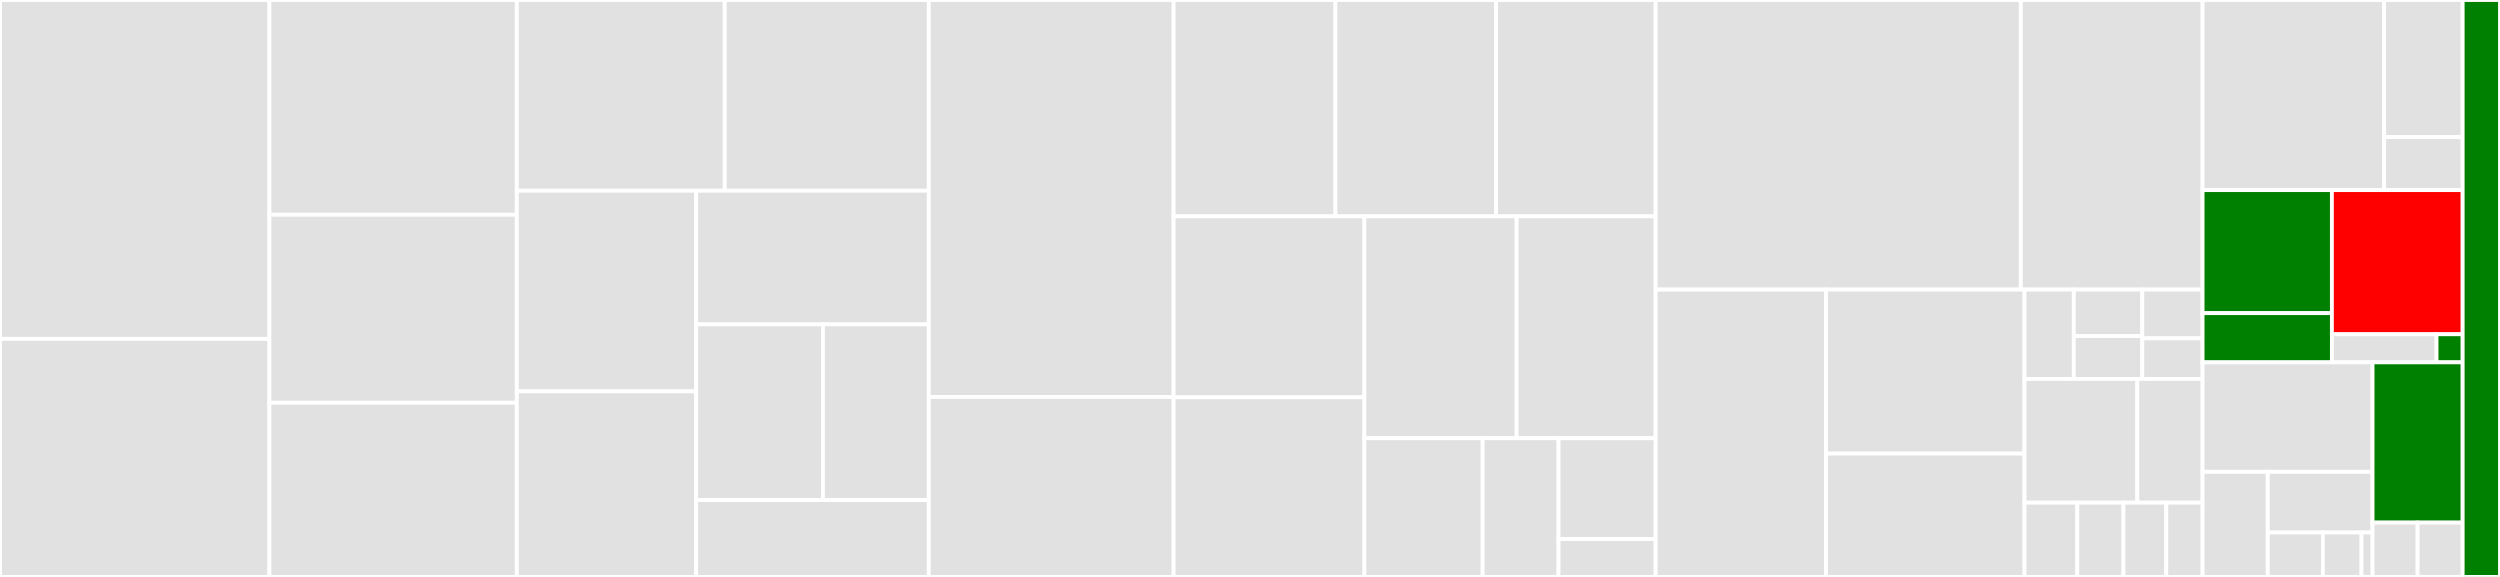 <svg baseProfile="full" width="650" height="150" viewBox="0 0 650 150" version="1.1"
xmlns="http://www.w3.org/2000/svg" xmlns:ev="http://www.w3.org/2001/xml-events"
xmlns:xlink="http://www.w3.org/1999/xlink">

<rect x="0" y="0" width="650" height="150" fill="#333333" stroke="none"/>

<style>rect.s{mask:url(#mask);}</style>
<defs>
  <pattern id="white" width="4" height="4" patternUnits="userSpaceOnUse" patternTransform="rotate(45)">
    <rect width="2" height="2" transform="translate(0,0)" fill="white"></rect>
  </pattern>
  <mask id="mask">
    <rect x="0" y="0" width="100%" height="100%" fill="url(#white)"></rect>
  </mask>
</defs>

<rect x="0" y="0" width="70.053" height="88.11" fill="#e1e1e1" stroke="white" stroke-width="1" class=" tooltipped" data-content="pkg/ingress/controller.go"><title>pkg/ingress/controller.go</title></rect>
<rect x="0" y="88.11" width="70.053" height="61.89" fill="#e1e1e1" stroke="white" stroke-width="1" class=" tooltipped" data-content="pkg/ingress/apisix_route.go"><title>pkg/ingress/apisix_route.go</title></rect>
<rect x="70.053" y="0" width="64.316" height="55.832" fill="#e1e1e1" stroke="white" stroke-width="1" class=" tooltipped" data-content="pkg/ingress/ingress.go"><title>pkg/ingress/ingress.go</title></rect>
<rect x="70.053" y="55.832" width="64.316" height="48.885" fill="#e1e1e1" stroke="white" stroke-width="1" class=" tooltipped" data-content="pkg/ingress/secret.go"><title>pkg/ingress/secret.go</title></rect>
<rect x="70.053" y="104.717" width="64.316" height="45.283" fill="#e1e1e1" stroke="white" stroke-width="1" class=" tooltipped" data-content="pkg/ingress/apisix_upstream.go"><title>pkg/ingress/apisix_upstream.go</title></rect>
<rect x="134.369" y="0" width="54.06" height="49.588" fill="#e1e1e1" stroke="white" stroke-width="1" class=" tooltipped" data-content="pkg/ingress/apisix_cluster_config.go"><title>pkg/ingress/apisix_cluster_config.go</title></rect>
<rect x="188.429" y="0" width="53.059" height="49.588" fill="#e1e1e1" stroke="white" stroke-width="1" class=" tooltipped" data-content="pkg/ingress/apisix_tls.go"><title>pkg/ingress/apisix_tls.go</title></rect>
<rect x="134.369" y="49.588" width="46.638" height="52.157" fill="#e1e1e1" stroke="white" stroke-width="1" class=" tooltipped" data-content="pkg/ingress/manifest.go"><title>pkg/ingress/manifest.go</title></rect>
<rect x="134.369" y="101.745" width="46.638" height="48.255" fill="#e1e1e1" stroke="white" stroke-width="1" class=" tooltipped" data-content="pkg/ingress/apisix_consumer.go"><title>pkg/ingress/apisix_consumer.go</title></rect>
<rect x="181.007" y="49.588" width="60.482" height="34.747" fill="#e1e1e1" stroke="white" stroke-width="1" class=" tooltipped" data-content="pkg/ingress/endpointslice.go"><title>pkg/ingress/endpointslice.go</title></rect>
<rect x="181.007" y="84.336" width="32.957" height="45.692" fill="#e1e1e1" stroke="white" stroke-width="1" class=" tooltipped" data-content="pkg/ingress/endpoint.go"><title>pkg/ingress/endpoint.go</title></rect>
<rect x="213.964" y="84.336" width="27.525" height="45.692" fill="#e1e1e1" stroke="white" stroke-width="1" class=" tooltipped" data-content="pkg/ingress/pod.go"><title>pkg/ingress/pod.go</title></rect>
<rect x="181.007" y="130.027" width="60.482" height="19.973" fill="#e1e1e1" stroke="white" stroke-width="1" class=" tooltipped" data-content="pkg/ingress/status.go"><title>pkg/ingress/status.go</title></rect>
<rect x="241.488" y="0" width="63.654" height="103.206" fill="#e1e1e1" stroke="white" stroke-width="1" class=" tooltipped" data-content="pkg/apisix/cluster.go"><title>pkg/apisix/cluster.go</title></rect>
<rect x="241.488" y="103.206" width="63.654" height="46.794" fill="#e1e1e1" stroke="white" stroke-width="1" class=" tooltipped" data-content="pkg/apisix/cache/memdb.go"><title>pkg/apisix/cache/memdb.go</title></rect>
<rect x="305.143" y="0" width="42.068" height="56.25" fill="#e1e1e1" stroke="white" stroke-width="1" class=" tooltipped" data-content="pkg/apisix/route.go"><title>pkg/apisix/route.go</title></rect>
<rect x="347.211" y="0" width="41.774" height="56.25" fill="#e1e1e1" stroke="white" stroke-width="1" class=" tooltipped" data-content="pkg/apisix/global_rule.go"><title>pkg/apisix/global_rule.go</title></rect>
<rect x="388.985" y="0" width="41.48" height="56.25" fill="#e1e1e1" stroke="white" stroke-width="1" class=" tooltipped" data-content="pkg/apisix/consumer.go"><title>pkg/apisix/consumer.go</title></rect>
<rect x="305.143" y="56.25" width="49.599" height="47.042" fill="#e1e1e1" stroke="white" stroke-width="1" class=" tooltipped" data-content="pkg/apisix/stream_route.go"><title>pkg/apisix/stream_route.go</title></rect>
<rect x="305.143" y="103.292" width="49.599" height="46.708" fill="#e1e1e1" stroke="white" stroke-width="1" class=" tooltipped" data-content="pkg/apisix/upstream.go"><title>pkg/apisix/upstream.go</title></rect>
<rect x="354.742" y="56.25" width="39.582" height="57.692" fill="#e1e1e1" stroke="white" stroke-width="1" class=" tooltipped" data-content="pkg/apisix/ssl.go"><title>pkg/apisix/ssl.go</title></rect>
<rect x="394.325" y="56.25" width="36.141" height="57.692" fill="#e1e1e1" stroke="white" stroke-width="1" class=" tooltipped" data-content="pkg/apisix/nonexistentclient.go"><title>pkg/apisix/nonexistentclient.go</title></rect>
<rect x="354.742" y="113.942" width="30.748" height="36.058" fill="#e1e1e1" stroke="white" stroke-width="1" class=" tooltipped" data-content="pkg/apisix/resource.go"><title>pkg/apisix/resource.go</title></rect>
<rect x="385.49" y="113.942" width="19.734" height="36.058" fill="#e1e1e1" stroke="white" stroke-width="1" class=" tooltipped" data-content="pkg/apisix/schema.go"><title>pkg/apisix/schema.go</title></rect>
<rect x="405.224" y="113.942" width="25.241" height="26.224" fill="#e1e1e1" stroke="white" stroke-width="1" class=" tooltipped" data-content="pkg/apisix/apisix.go"><title>pkg/apisix/apisix.go</title></rect>
<rect x="405.224" y="140.166" width="25.241" height="9.834" fill="#e1e1e1" stroke="white" stroke-width="1" class=" tooltipped" data-content="pkg/apisix/plugin.go"><title>pkg/apisix/plugin.go</title></rect>
<rect x="430.465" y="0" width="94.947" height="75.291" fill="#e1e1e1" stroke="white" stroke-width="1" class=" tooltipped" data-content="pkg/kube/translation/apisix_route.go"><title>pkg/kube/translation/apisix_route.go</title></rect>
<rect x="525.412" y="0" width="47.254" height="75.291" fill="#e1e1e1" stroke="white" stroke-width="1" class=" tooltipped" data-content="pkg/kube/translation/ingress.go"><title>pkg/kube/translation/ingress.go</title></rect>
<rect x="430.465" y="75.291" width="44.299" height="74.709" fill="#e1e1e1" stroke="white" stroke-width="1" class=" tooltipped" data-content="pkg/kube/translation/apisix_upstream.go"><title>pkg/kube/translation/apisix_upstream.go</title></rect>
<rect x="474.765" y="75.291" width="51.609" height="42.645" fill="#e1e1e1" stroke="white" stroke-width="1" class=" tooltipped" data-content="pkg/kube/translation/util.go"><title>pkg/kube/translation/util.go</title></rect>
<rect x="474.765" y="117.936" width="51.609" height="32.064" fill="#e1e1e1" stroke="white" stroke-width="1" class=" tooltipped" data-content="pkg/kube/translation/translator.go"><title>pkg/kube/translation/translator.go</title></rect>
<rect x="526.373" y="75.291" width="12.82" height="23.235" fill="#e1e1e1" stroke="white" stroke-width="1" class=" tooltipped" data-content="pkg/kube/translation/annotations/rewrite.go"><title>pkg/kube/translation/annotations/rewrite.go</title></rect>
<rect x="539.193" y="75.291" width="17.805" height="12.082" fill="#e1e1e1" stroke="white" stroke-width="1" class=" tooltipped" data-content="pkg/kube/translation/annotations/iprestriction.go"><title>pkg/kube/translation/annotations/iprestriction.go</title></rect>
<rect x="539.193" y="87.373" width="17.805" height="11.153" fill="#e1e1e1" stroke="white" stroke-width="1" class=" tooltipped" data-content="pkg/kube/translation/annotations/cors.go"><title>pkg/kube/translation/annotations/cors.go</title></rect>
<rect x="556.998" y="75.291" width="15.668" height="12.674" fill="#e1e1e1" stroke="white" stroke-width="1" class=" tooltipped" data-content="pkg/kube/translation/annotations/types.go"><title>pkg/kube/translation/annotations/types.go</title></rect>
<rect x="556.998" y="87.964" width="15.668" height="10.561" fill="#e1e1e1" stroke="white" stroke-width="1" class=" tooltipped" data-content="pkg/kube/translation/annotations/redirect.go"><title>pkg/kube/translation/annotations/redirect.go</title></rect>
<rect x="526.373" y="98.526" width="29.319" height="32.171" fill="#e1e1e1" stroke="white" stroke-width="1" class=" tooltipped" data-content="pkg/kube/translation/plugin.go"><title>pkg/kube/translation/plugin.go</title></rect>
<rect x="555.692" y="98.526" width="16.974" height="32.171" fill="#e1e1e1" stroke="white" stroke-width="1" class=" tooltipped" data-content="pkg/kube/translation/apisix_ssl.go"><title>pkg/kube/translation/apisix_ssl.go</title></rect>
<rect x="526.373" y="130.697" width="13.716" height="19.303" fill="#e1e1e1" stroke="white" stroke-width="1" class=" tooltipped" data-content="pkg/kube/translation/apisix_consumer.go"><title>pkg/kube/translation/apisix_consumer.go</title></rect>
<rect x="540.09" y="130.697" width="12.002" height="19.303" fill="#e1e1e1" stroke="white" stroke-width="1" class=" tooltipped" data-content="pkg/kube/translation/context.go"><title>pkg/kube/translation/context.go</title></rect>
<rect x="552.092" y="130.697" width="11.145" height="19.303" fill="#e1e1e1" stroke="white" stroke-width="1" class=" tooltipped" data-content="pkg/kube/translation/annotations.go"><title>pkg/kube/translation/annotations.go</title></rect>
<rect x="563.236" y="130.697" width="9.43" height="19.303" fill="#e1e1e1" stroke="white" stroke-width="1" class=" tooltipped" data-content="pkg/kube/translation/global_rule.go"><title>pkg/kube/translation/global_rule.go</title></rect>
<rect x="572.666" y="0" width="47.204" height="49.429" fill="#e1e1e1" stroke="white" stroke-width="1" class=" tooltipped" data-content="pkg/log/logger.go"><title>pkg/log/logger.go</title></rect>
<rect x="619.87" y="0" width="20.422" height="35.654" fill="#e1e1e1" stroke="white" stroke-width="1" class=" tooltipped" data-content="pkg/log/default_logger.go"><title>pkg/log/default_logger.go</title></rect>
<rect x="619.87" y="35.654" width="20.422" height="13.775" fill="#e1e1e1" stroke="white" stroke-width="1" class=" tooltipped" data-content="pkg/log/options.go"><title>pkg/log/options.go</title></rect>
<rect x="572.666" y="49.429" width="33.628" height="31.986" fill="green" stroke="white" stroke-width="1" class=" tooltipped" data-content="pkg/api/validation/apisix_route.go"><title>pkg/api/validation/apisix_route.go</title></rect>
<rect x="572.666" y="81.415" width="33.628" height="12.794" fill="green" stroke="white" stroke-width="1" class=" tooltipped" data-content="pkg/api/validation/utils.go"><title>pkg/api/validation/utils.go</title></rect>
<rect x="606.294" y="49.429" width="33.998" height="37.479" fill="red" stroke="white" stroke-width="1" class=" tooltipped" data-content="pkg/api/server.go"><title>pkg/api/server.go</title></rect>
<rect x="606.294" y="86.908" width="27.198" height="7.301" fill="#e1e1e1" stroke="white" stroke-width="1" class=" tooltipped" data-content="pkg/api/router/router.go"><title>pkg/api/router/router.go</title></rect>
<rect x="633.492" y="86.908" width="6.8" height="7.301" fill="green" stroke="white" stroke-width="1" class=" tooltipped" data-content="pkg/api/router/webhook.go"><title>pkg/api/router/webhook.go</title></rect>
<rect x="572.666" y="94.209" width="44.194" height="28.457" fill="#e1e1e1" stroke="white" stroke-width="1" class=" tooltipped" data-content="pkg/metrics/prometheus.go"><title>pkg/metrics/prometheus.go</title></rect>
<rect x="572.666" y="122.666" width="16.951" height="27.334" fill="#e1e1e1" stroke="white" stroke-width="1" class=" tooltipped" data-content="pkg/types/timeduration.go"><title>pkg/types/timeduration.go</title></rect>
<rect x="589.617" y="122.666" width="27.243" height="15.793" fill="#e1e1e1" stroke="white" stroke-width="1" class=" tooltipped" data-content="pkg/types/pod.go"><title>pkg/types/pod.go</title></rect>
<rect x="589.617" y="138.459" width="14.338" height="11.541" fill="#e1e1e1" stroke="white" stroke-width="1" class=" tooltipped" data-content="pkg/types/event.go"><title>pkg/types/event.go</title></rect>
<rect x="603.956" y="138.459" width="10.037" height="11.541" fill="#e1e1e1" stroke="white" stroke-width="1" class=" tooltipped" data-content="pkg/types/labels.go"><title>pkg/types/labels.go</title></rect>
<rect x="613.993" y="138.459" width="2.868" height="11.541" fill="#e1e1e1" stroke="white" stroke-width="1" class=" tooltipped" data-content="pkg/types/errors.go"><title>pkg/types/errors.go</title></rect>
<rect x="616.86" y="94.209" width="23.432" height="41.667" fill="green" stroke="white" stroke-width="1" class=" tooltipped" data-content="pkg/config/config.go"><title>pkg/config/config.go</title></rect>
<rect x="616.86" y="135.876" width="11.716" height="14.124" fill="#e1e1e1" stroke="white" stroke-width="1" class=" tooltipped" data-content="pkg/id/idgen.go"><title>pkg/id/idgen.go</title></rect>
<rect x="628.576" y="135.876" width="11.716" height="14.124" fill="#e1e1e1" stroke="white" stroke-width="1" class=" tooltipped" data-content="pkg/version/version.go"><title>pkg/version/version.go</title></rect>
<rect x="640.292" y="0" width="9.708" height="150" fill="green" stroke="white" stroke-width="1" class=" tooltipped" data-content="cmd/ingress/ingress.go"><title>cmd/ingress/ingress.go</title></rect>
</svg>